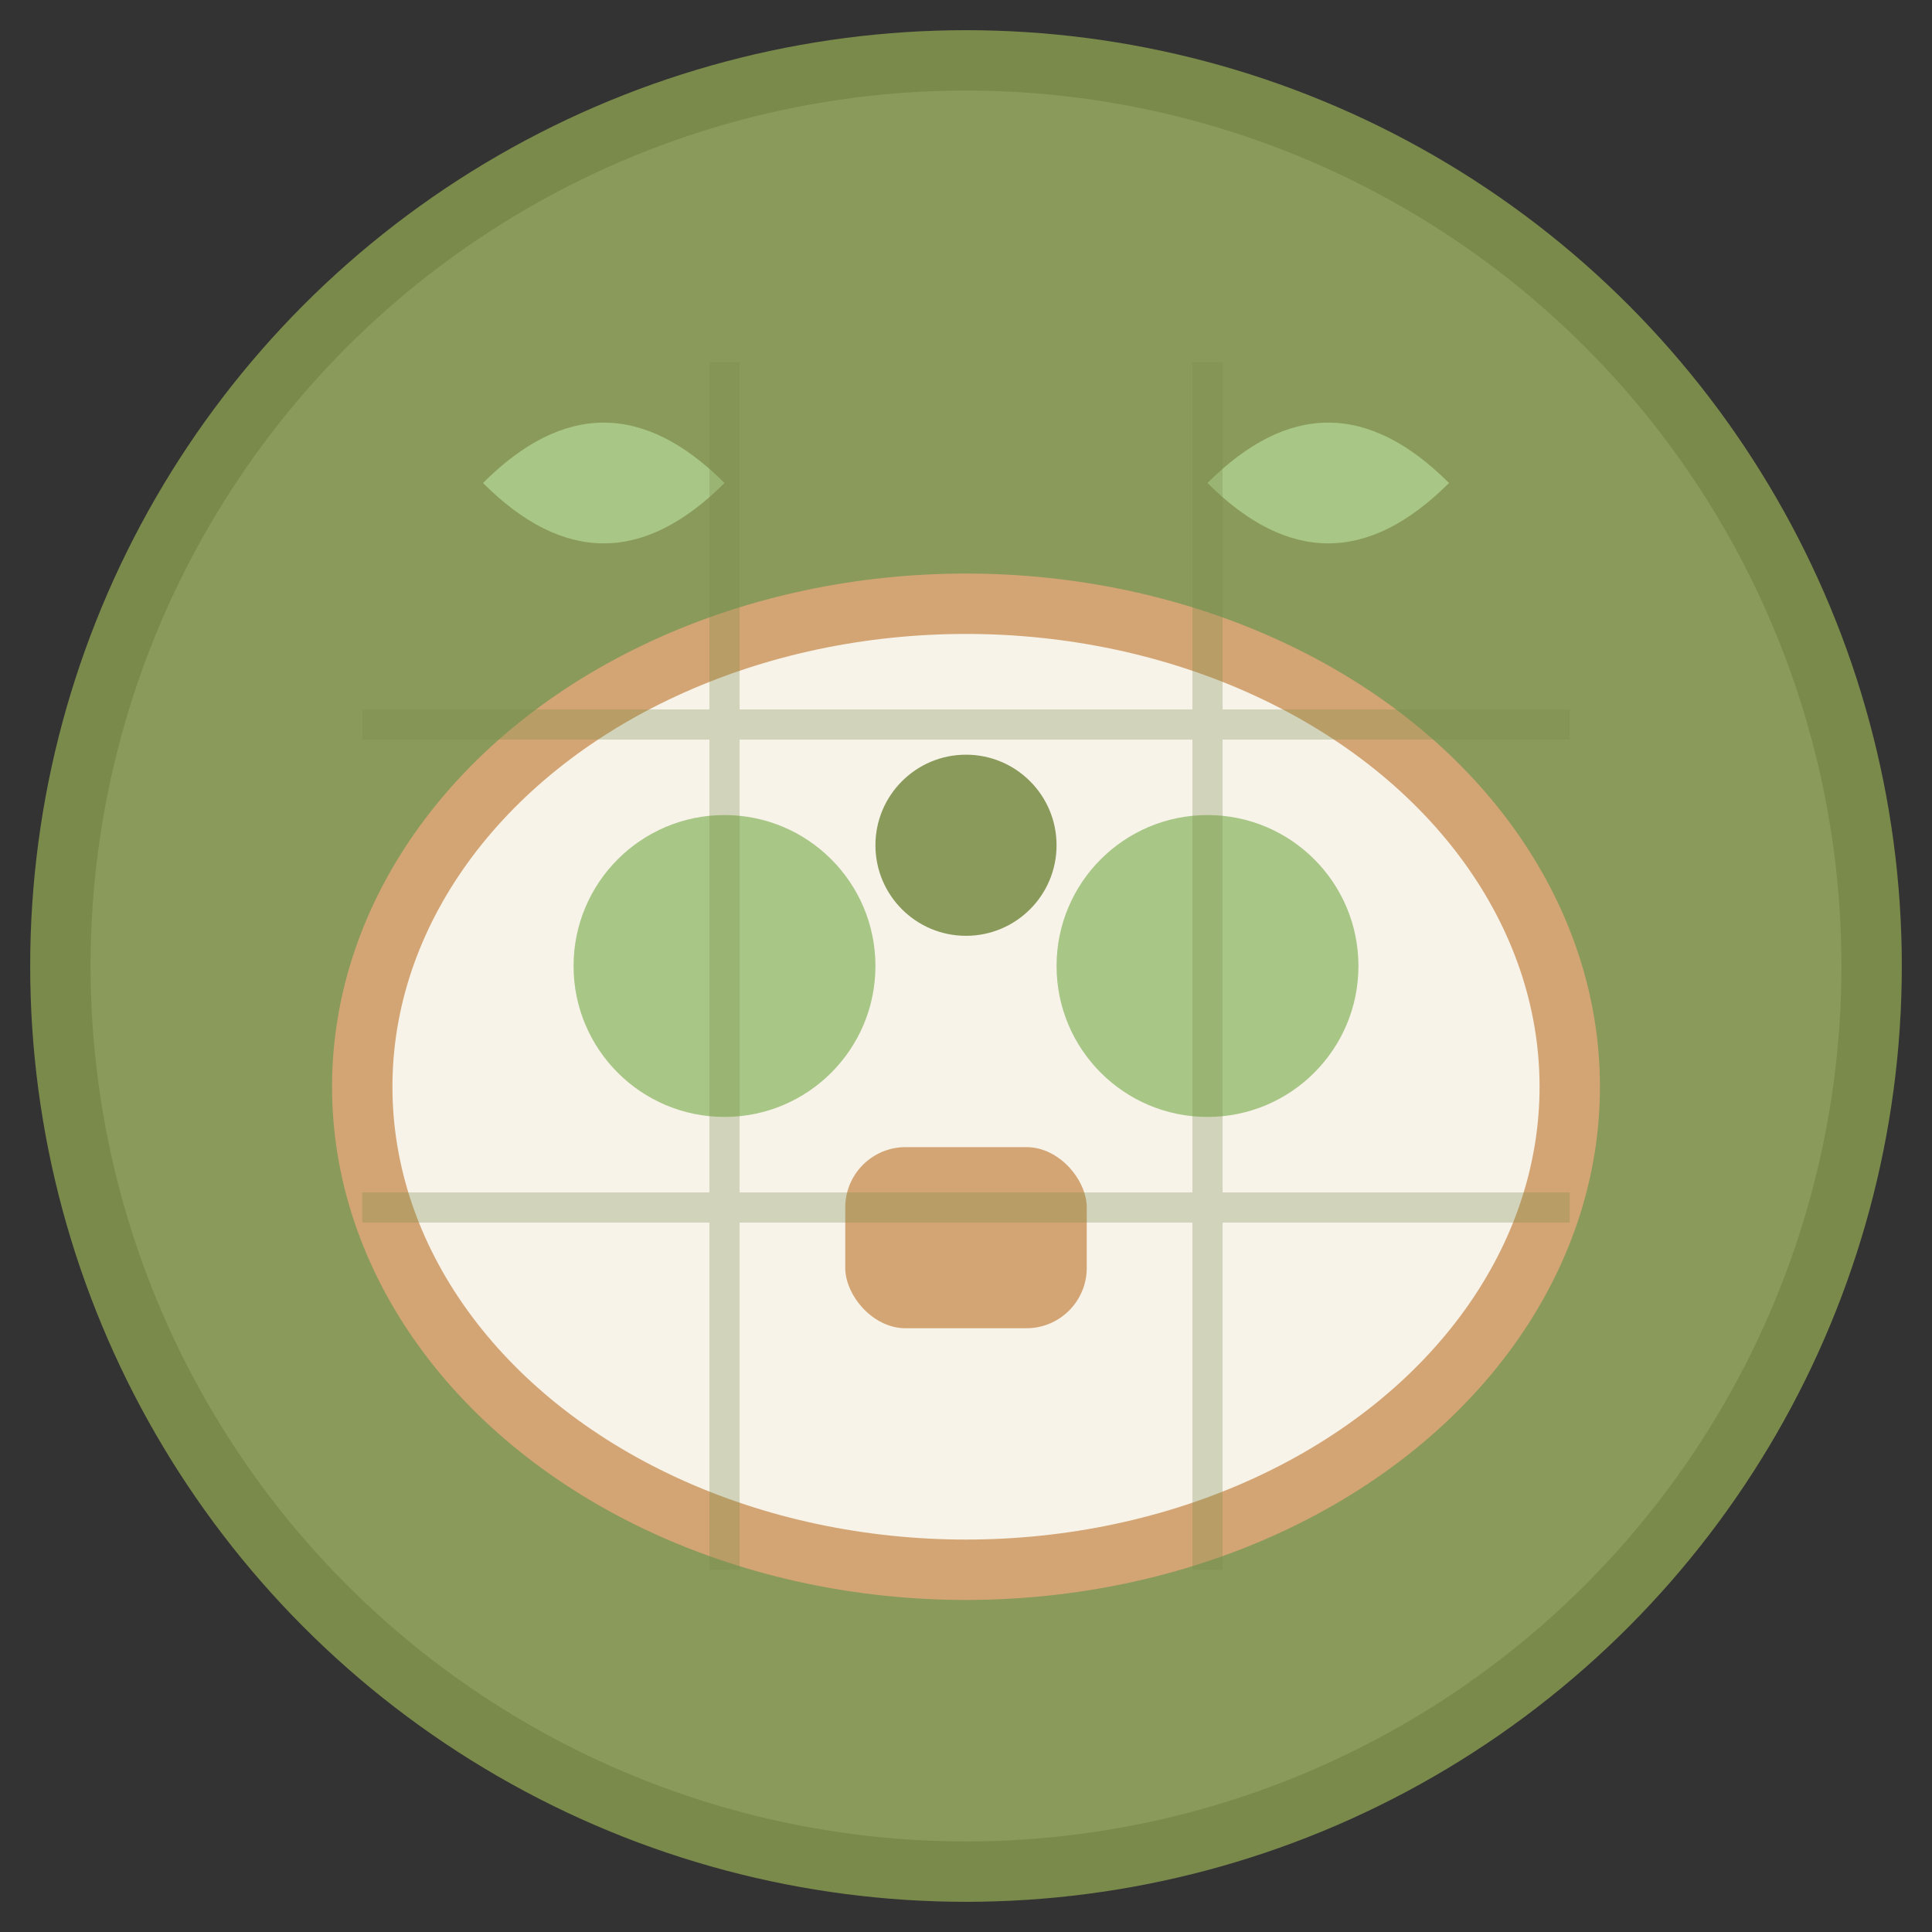 <svg xmlns="http://www.w3.org/2000/svg" viewBox="0 0 32 32" width="32" height="32">
  <rect x="0" y="0" width="32" height="32" fill="#333333" stroke="none"/>
  <defs>
    <style>
      .caramel { fill: #D4A574; }
      .moss { fill: #8A9A5B; }
      .pistachio { fill: #A8C686; }
      .cream { fill: #F7F3E9; }
    </style>
  </defs>
  
  <!-- Background circle -->
  <circle cx="16" cy="16" r="15" class="moss" stroke="#7A8A4B" stroke-width="1"/>
  
  <!-- Plate/bowl shape -->
  <ellipse cx="16" cy="18" rx="10" ry="8" class="cream" stroke="#D4A574" stroke-width="1"/>
  
  <!-- Food elements representing balanced nutrition -->
  <!-- Vegetables (green) -->
  <circle cx="12" cy="16" r="2.5" class="pistachio"/>
  <circle cx="20" cy="16" r="2.5" class="pistachio"/>
  
  <!-- Protein (caramel) -->
  <rect x="14" y="19" width="4" height="3" rx="1" class="caramel"/>
  
  <!-- Grains (darker green) -->
  <circle cx="16" cy="14" r="1.5" class="moss"/>
  
  <!-- Nutrition symbol - leaf accent -->
  <path d="M8 8 Q10 6, 12 8 Q10 10, 8 8" class="pistachio"/>
  <path d="M20 8 Q22 6, 24 8 Q22 10, 20 8" class="pistachio"/>
  
  <!-- Mesh pattern overlay (subtle) -->
  <g opacity="0.3">
    <line x1="6" y1="12" x2="26" y2="12" stroke="#7A8A4B" stroke-width="0.5"/>
    <line x1="6" y1="20" x2="26" y2="20" stroke="#7A8A4B" stroke-width="0.5"/>
    <line x1="12" y1="6" x2="12" y2="26" stroke="#7A8A4B" stroke-width="0.5"/>
    <line x1="20" y1="6" x2="20" y2="26" stroke="#7A8A4B" stroke-width="0.5"/>
  </g>
</svg>